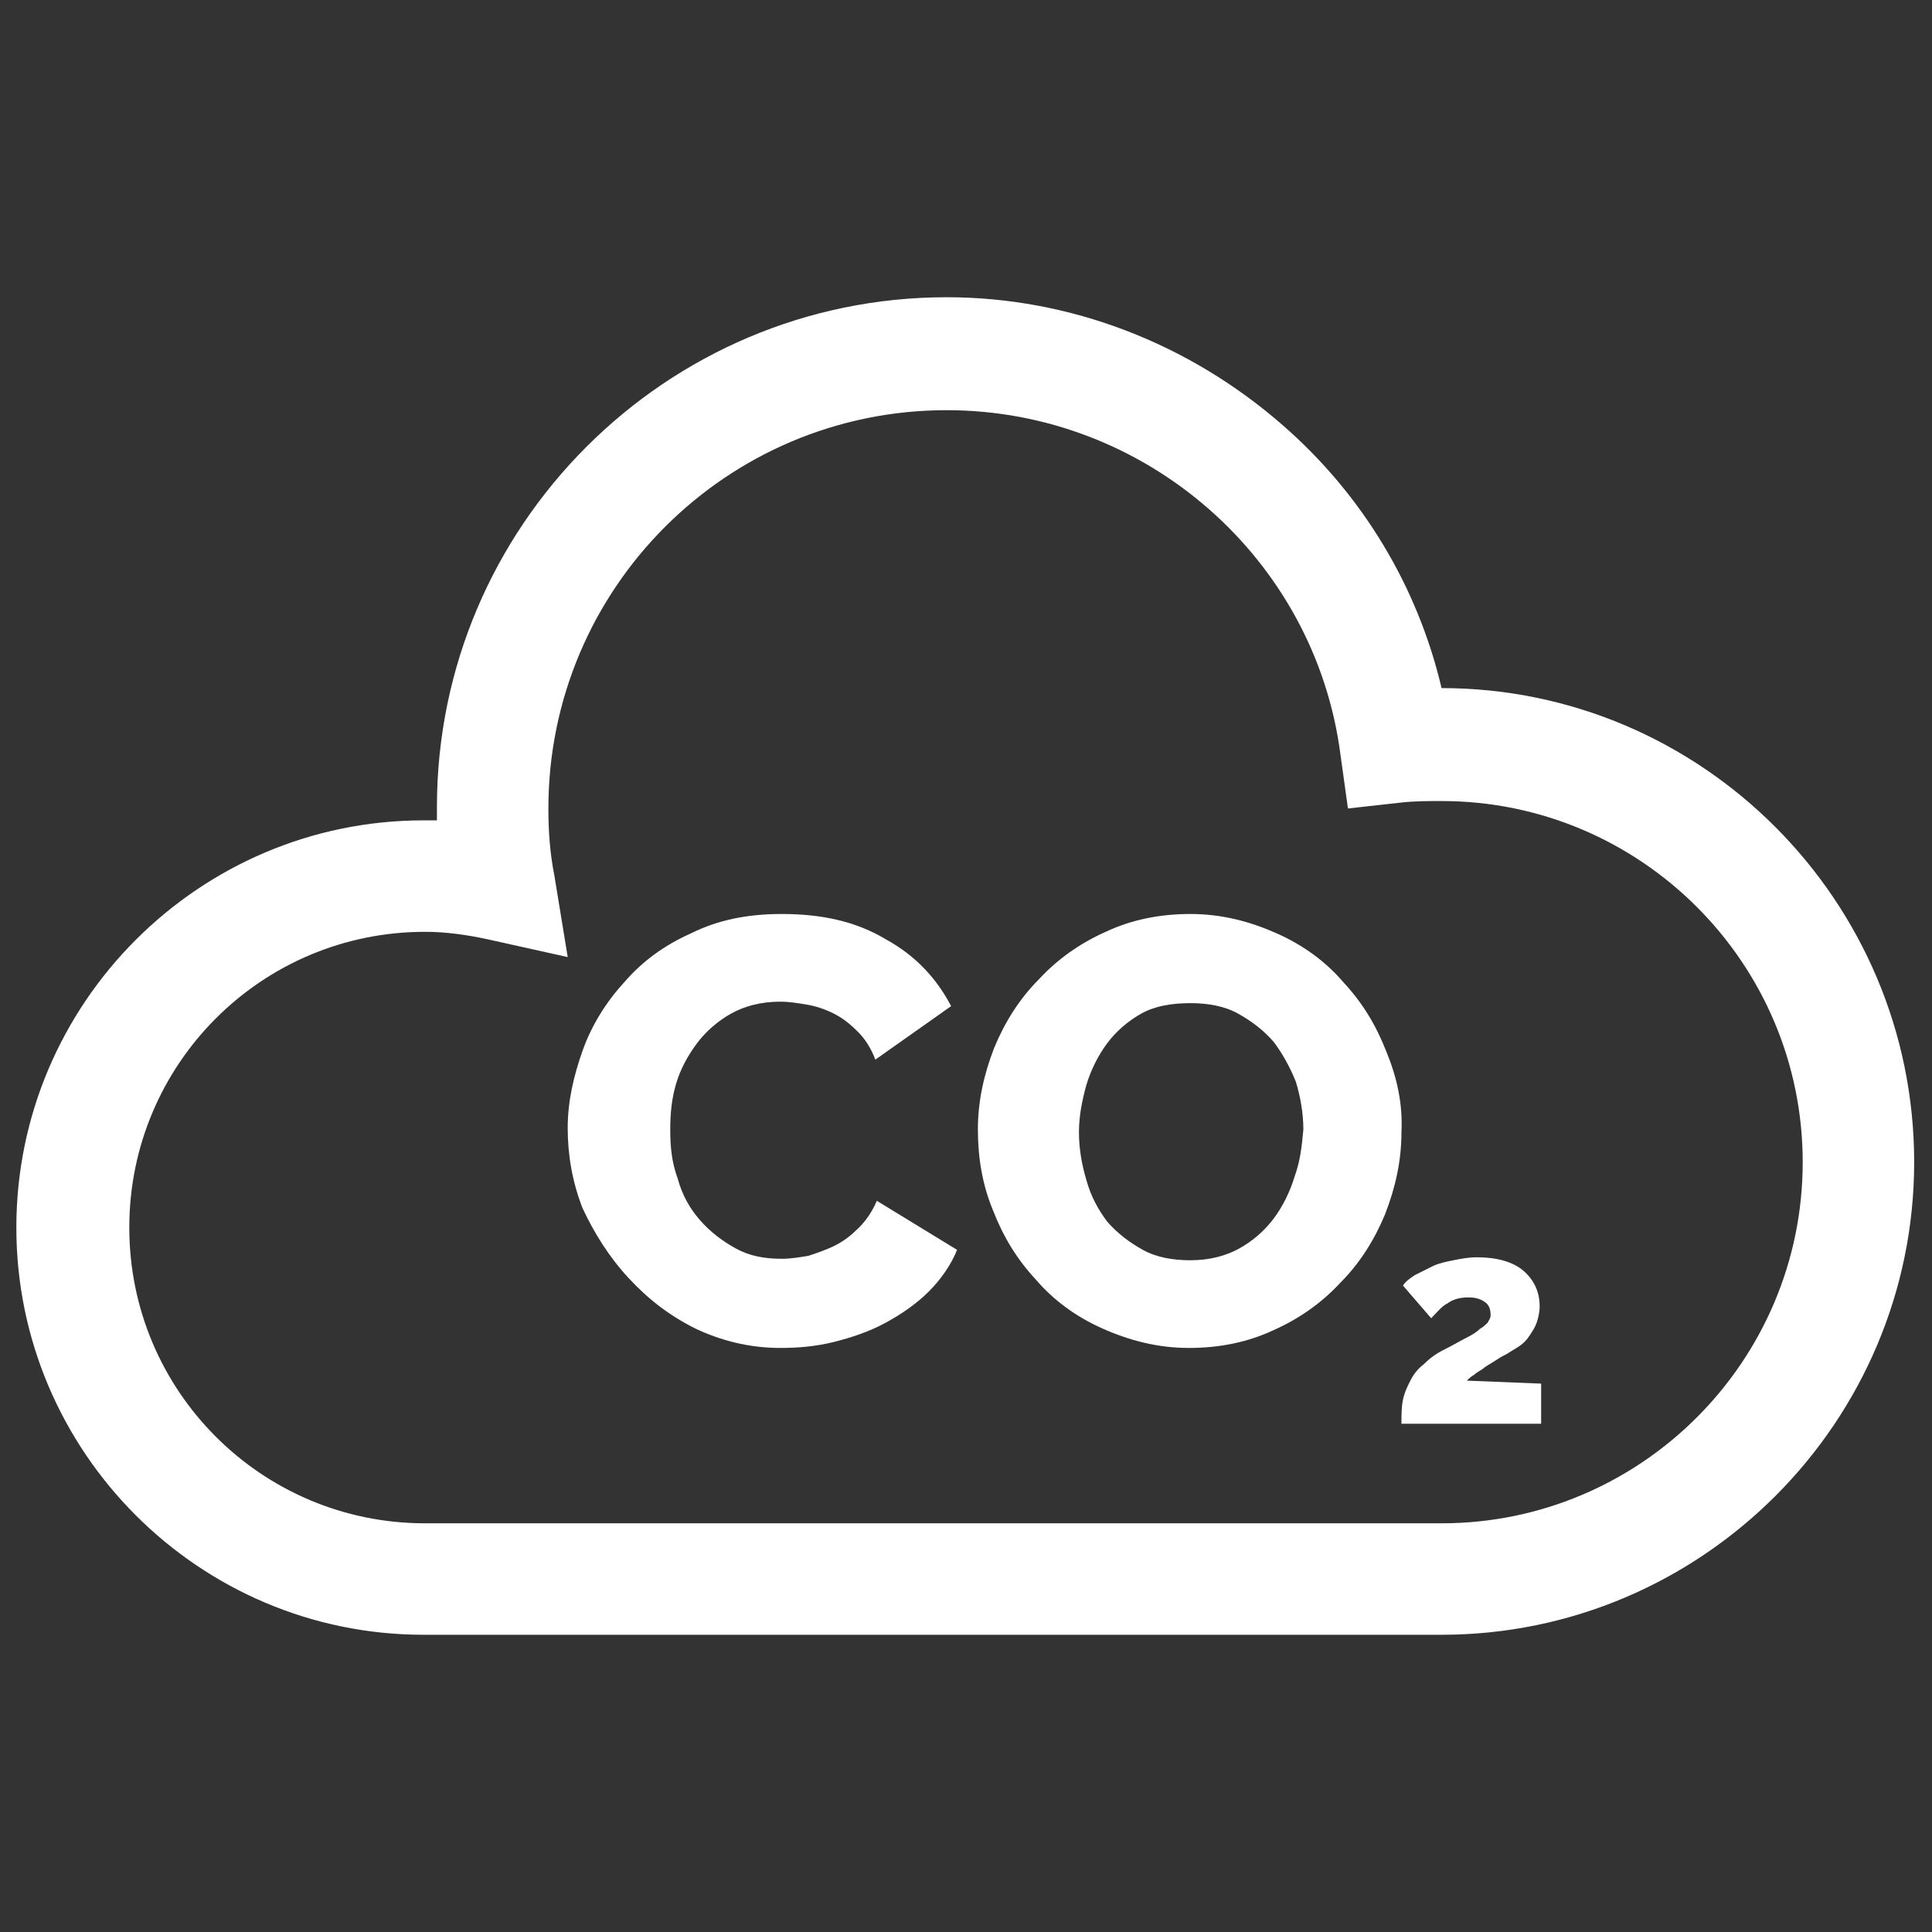 <?xml version="1.0" encoding="utf-8"?>
<!-- Generator: Adobe Illustrator 22.0.1, SVG Export Plug-In . SVG Version: 6.00 Build 0)  -->
<svg version="1.1" id="Capa_1" xmlns="http://www.w3.org/2000/svg" xmlns:xlink="http://www.w3.org/1999/xlink" x="0px" y="0px"
	 viewBox="0 0 130 130" style="enable-background:new 0 0 130 130;" xml:space="preserve">
<rect x="0" y="0" width="130" height="130" fill="#333333" stroke="none"/>
<style type="text/css">
	.st0{fill:#FFFFFF;}
</style>
<g>
	<g>
		<g>
			<path class="st0" d="M97,46.3c-1.6-6.8-5.3-13-10.7-17.7c-6.3-5.5-14.3-8.6-22.6-8.6c-18.9,0-34.3,15.4-34.3,34.3
				c0,0.3,0,0.6,0,0.9c-0.3,0-0.6,0-0.9,0c-15.1,0-27.4,12.3-27.4,27.4c0,15.1,12.3,27.4,27.4,27.4H97c17.5,0,31.8-14.3,31.8-31.8
				C128.8,60.6,114.5,46.3,97,46.3z M97,102.5H28.6c-11,0-19.9-8.9-19.9-19.9s8.9-19.9,19.9-19.9c1.4,0,2.8,0.2,4.2,0.5l5.4,1.2
				l-0.9-5.5c-0.3-1.5-0.4-3-0.4-4.5c0-14.8,12-26.8,26.8-26.8c13.4,0,24.8,10,26.5,23.2l0.5,3.6l3.6-0.4c0.9-0.1,1.8-0.1,2.7-0.1
				c13.4,0,24.3,10.9,24.3,24.3S110.4,102.5,97,102.5z"/>
		</g>
	</g>
	<g>
		<g>
			<path class="st0" d="M59,80.8c-0.3,0.7-0.7,1.3-1.2,1.8c-0.5,0.5-1,0.9-1.6,1.2c-0.6,0.3-1.2,0.5-1.8,0.7
				c-0.6,0.1-1.2,0.2-1.8,0.2c-1.2,0-2.2-0.2-3.1-0.7c-0.9-0.5-1.7-1.1-2.4-1.9c-0.7-0.8-1.2-1.7-1.5-2.8c-0.4-1.1-0.5-2.1-0.5-3.3
				c0-1.1,0.1-2.1,0.4-3.1c0.3-1,0.8-1.9,1.4-2.7c0.6-0.8,1.4-1.5,2.3-2c0.9-0.5,2-0.8,3.3-0.8c0.6,0,1.2,0.1,1.8,0.2
				c0.6,0.1,1.2,0.3,1.8,0.6c0.6,0.3,1.1,0.7,1.6,1.2c0.5,0.5,0.9,1.1,1.2,1.9l5.1-3.6c-1-1.9-2.4-3.4-4.4-4.5c-2-1.2-4.3-1.7-7-1.7
				c-2.3,0-4.3,0.4-6.1,1.3c-1.8,0.8-3.3,1.9-4.5,3.3c-1.2,1.3-2.2,2.9-2.8,4.6c-0.6,1.7-1,3.4-1,5.2c0,1.8,0.3,3.6,1,5.4
				C40,83,41,84.6,42.3,86c1.3,1.4,2.7,2.5,4.5,3.4c1.7,0.8,3.6,1.3,5.7,1.3c1.2,0,2.4-0.1,3.6-0.4c1.2-0.3,2.4-0.7,3.5-1.3
				c1.1-0.6,2.1-1.3,2.9-2.1c0.8-0.8,1.5-1.8,1.9-2.8L59,80.8z"/>
		</g>
	</g>
	<g>
		<g>
			<path class="st0" d="M93.3,70.8c-0.7-1.8-1.6-3.3-2.9-4.7c-1.2-1.4-2.7-2.5-4.5-3.3c-1.8-0.8-3.7-1.3-5.8-1.3
				c-2.1,0-4,0.4-5.7,1.2c-1.8,0.8-3.3,1.9-4.5,3.2c-1.3,1.3-2.3,2.9-3,4.6c-0.7,1.8-1.1,3.6-1.1,5.5c0,1.9,0.3,3.7,1,5.4
				c0.7,1.8,1.6,3.3,2.9,4.7c1.2,1.4,2.7,2.5,4.5,3.3c1.8,0.8,3.7,1.3,5.8,1.3c2.1,0,4-0.4,5.7-1.2c1.8-0.8,3.3-1.9,4.5-3.2
				c1.3-1.3,2.3-2.9,3-4.6c0.7-1.8,1.1-3.6,1.1-5.5C94.4,74.3,94,72.5,93.3,70.8z M87.1,79.2c-0.3,1-0.8,2-1.4,2.8
				c-0.6,0.8-1.4,1.5-2.3,2c-0.9,0.5-2,0.8-3.3,0.8c-1.2,0-2.3-0.2-3.2-0.7c-0.9-0.5-1.7-1.1-2.4-1.9c-0.6-0.8-1.1-1.7-1.4-2.8
				c-0.3-1-0.5-2.1-0.5-3.2c0-1.1,0.2-2.1,0.5-3.2c0.3-1,0.8-2,1.4-2.8c0.6-0.8,1.4-1.5,2.3-2c0.9-0.5,2-0.7,3.3-0.7
				c1.2,0,2.3,0.2,3.2,0.7c0.9,0.5,1.7,1.1,2.4,1.9c0.6,0.8,1.1,1.7,1.5,2.7c0.3,1,0.5,2.1,0.5,3.2C87.6,77.1,87.5,78.1,87.1,79.2z"
				/>
		</g>
	</g>
	<g>
		<g>
			<path class="st0" d="M98.7,92.9c0.1-0.1,0.3-0.3,0.5-0.4c0.2-0.2,0.5-0.3,0.7-0.5c0.3-0.2,0.5-0.3,0.8-0.5
				c0.3-0.2,0.5-0.3,0.7-0.4c0.3-0.2,0.5-0.3,0.8-0.5c0.3-0.2,0.5-0.4,0.7-0.7c0.2-0.3,0.4-0.6,0.5-0.9c0.1-0.3,0.2-0.7,0.2-1.1
				c0-1-0.4-1.8-1.1-2.4c-0.7-0.6-1.8-0.9-3.1-0.9c-0.6,0-1.1,0.1-1.6,0.2c-0.5,0.1-1,0.2-1.4,0.4c-0.4,0.2-0.8,0.4-1.2,0.6
				c-0.3,0.2-0.6,0.4-0.8,0.7l1.9,2.2c0.4-0.4,0.7-0.8,1.1-1c0.4-0.3,0.9-0.4,1.4-0.4c0.5,0,0.8,0.1,1.1,0.3
				c0.3,0.2,0.4,0.5,0.4,0.9c0,0.2-0.1,0.3-0.2,0.5c-0.1,0.1-0.3,0.3-0.5,0.4c-0.2,0.2-0.5,0.4-0.9,0.6c-0.4,0.2-0.9,0.5-1.5,0.8
				c-0.6,0.3-1,0.6-1.4,1c-0.4,0.3-0.7,0.7-0.9,1.1c-0.2,0.4-0.4,0.8-0.5,1.3c-0.1,0.5-0.1,1-0.1,1.6h9.4v-2.7L98.7,92.9L98.7,92.9z
				"/>
		</g>
	</g>
</g>
</svg>
